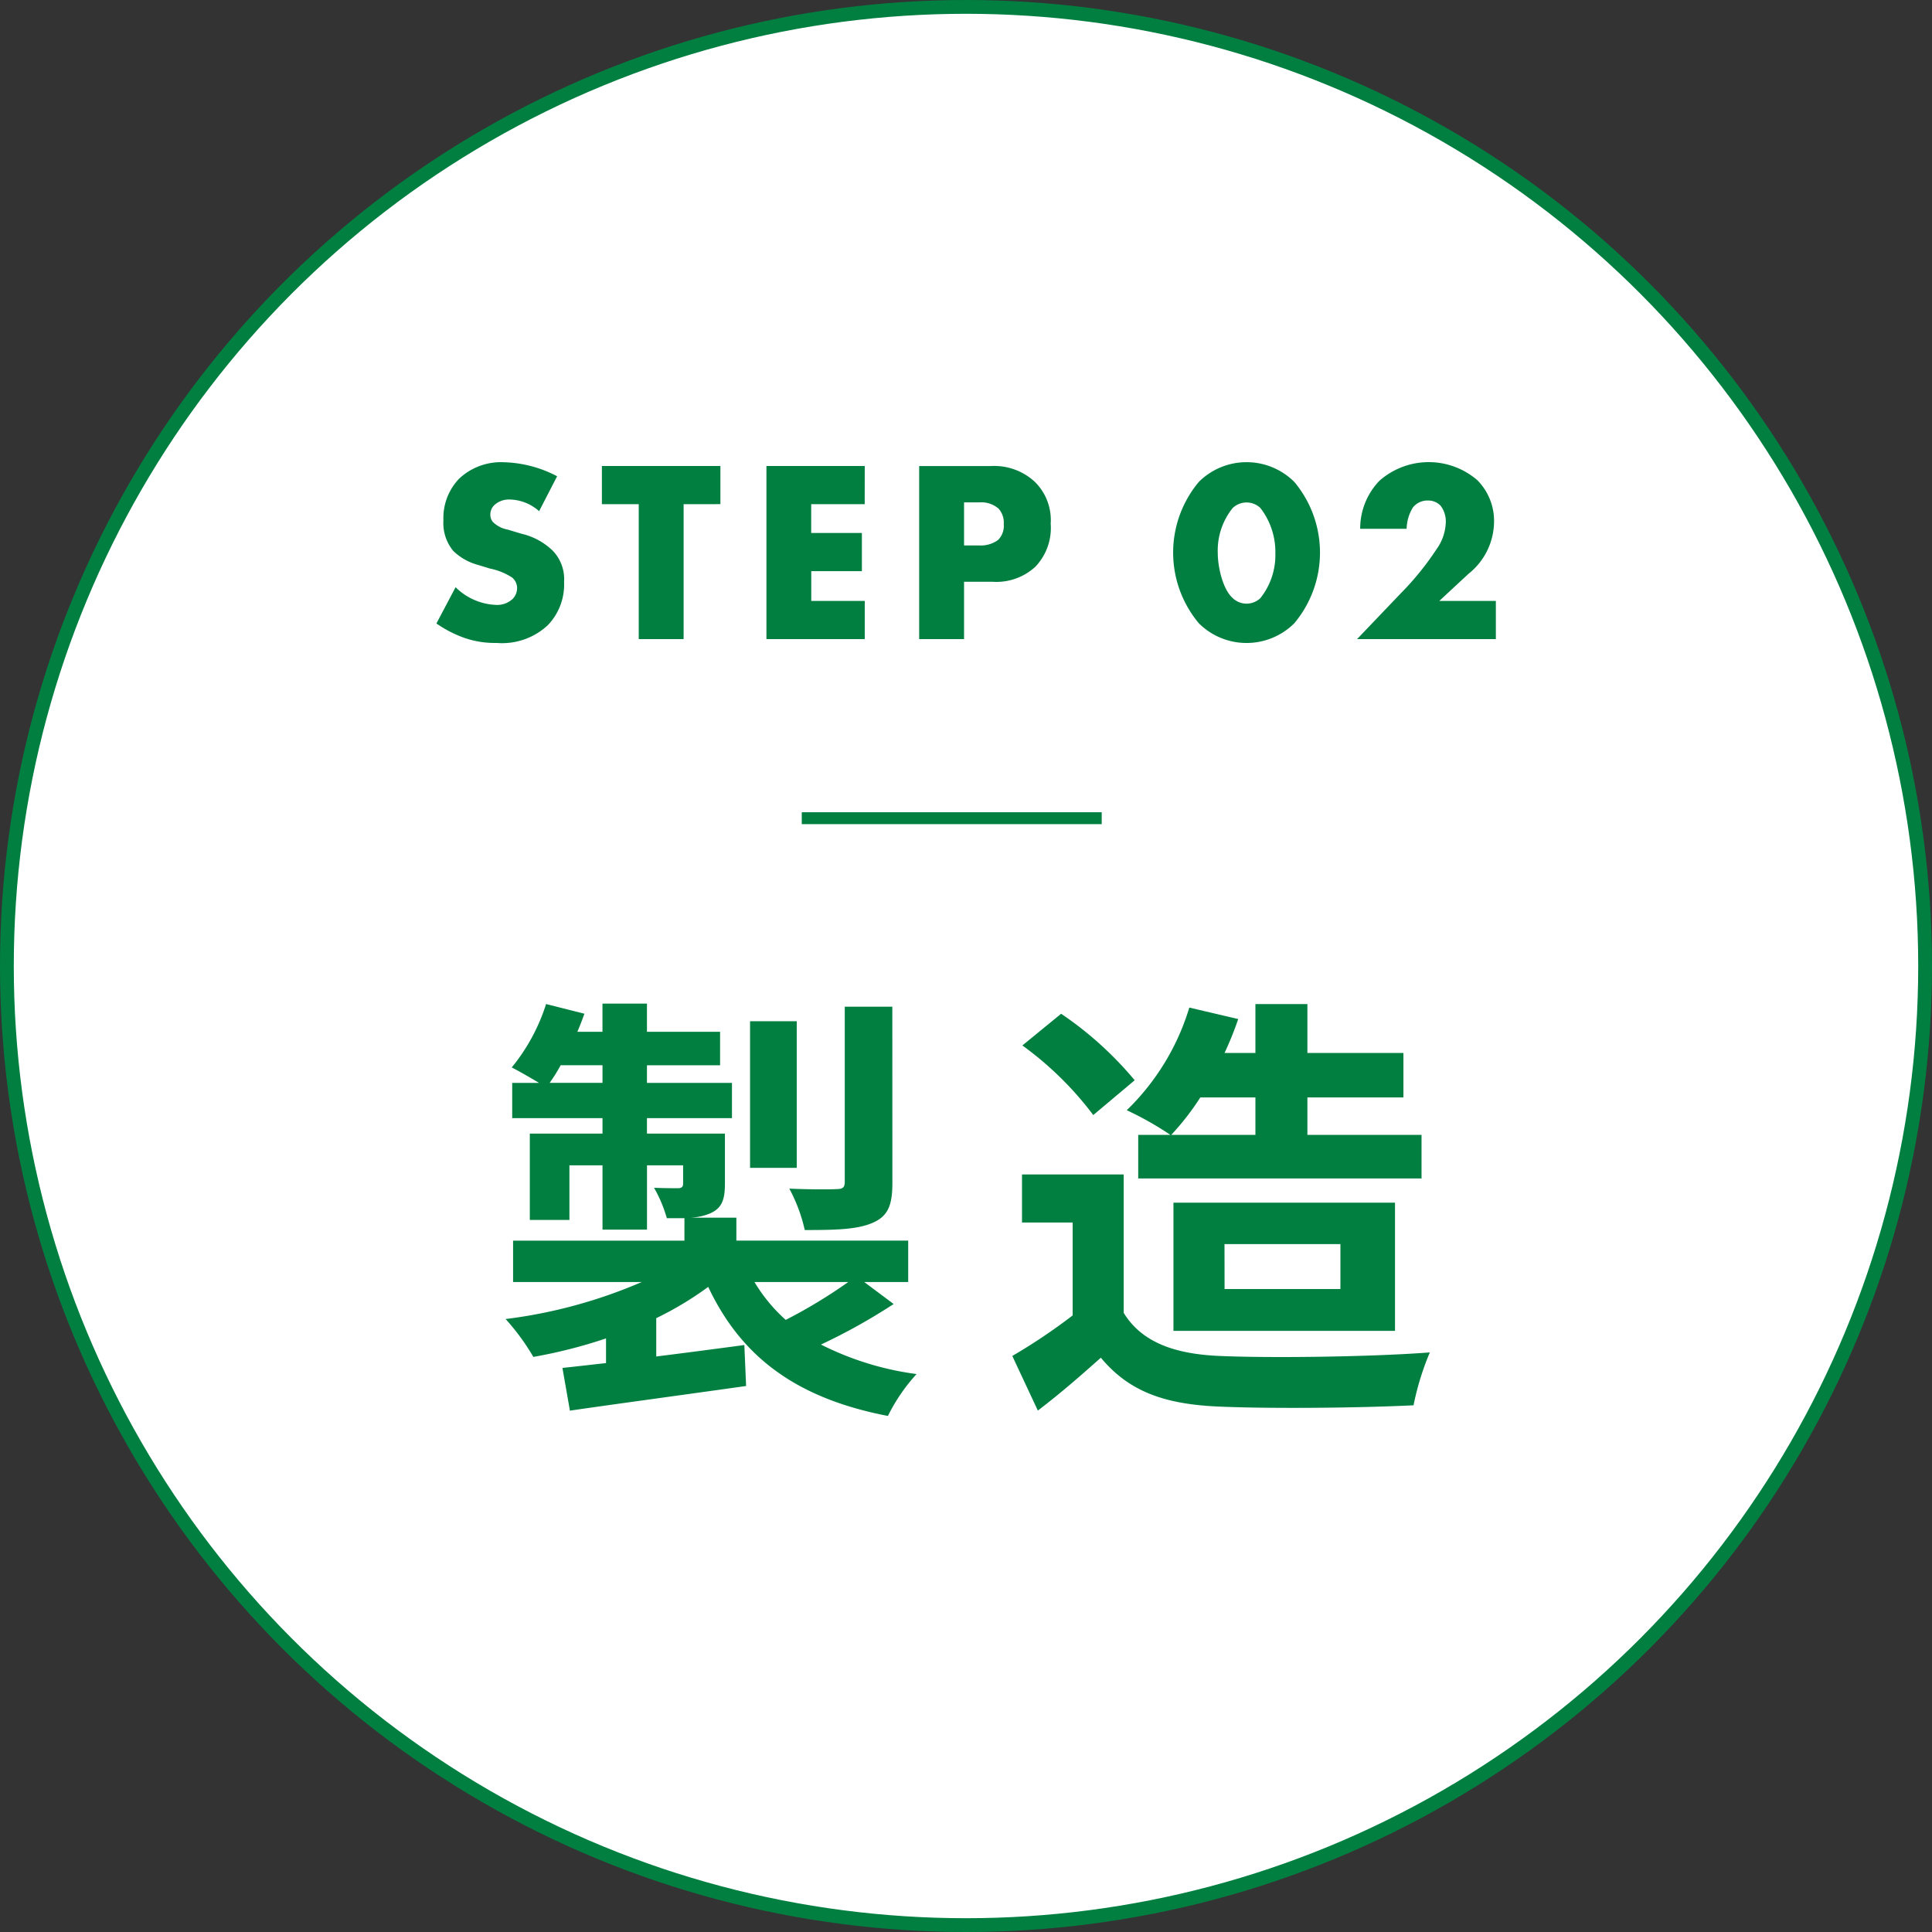 <svg xmlns="http://www.w3.org/2000/svg" width="162.502" height="162.502" viewBox="0 0 162.502 162.502">
  <rect x="0" y="0" width="162.502" height="162.502" fill="#333333" stroke="none"/>
  <g id="グループ_82" data-name="グループ 82" transform="translate(-951.506 -4946.404)">
    <path id="パス_155" data-name="パス 155" d="M163.428,300.655a80.671,80.671,0,1,1-80.671-80.671,80.671,80.671,0,0,1,80.671,80.671" transform="translate(950 4727)" fill="#fff"/>
    <circle id="楕円形_2" data-name="楕円形 2" cx="80.671" cy="80.671" r="80.671" transform="translate(952.086 4946.984)" fill="none" stroke="#007f41" stroke-miterlimit="10" stroke-width="1.16"/>
    <path id="パス_156" data-name="パス 156" d="M76.672,329.085a49.947,49.947,0,0,1-6.113,3.41,25.057,25.057,0,0,0,8.04,2.482A15.181,15.181,0,0,0,76.19,338.5c-7.706-1.482-12.337-4.965-15.115-10.855a27.932,27.932,0,0,1-4.372,2.63v3.224c2.408-.3,4.927-.63,7.41-.964l.148,3.446c-5.224.74-10.744,1.481-14.819,2.074l-.63-3.594c1.074-.111,2.334-.259,3.667-.407v-2.075a42.124,42.124,0,0,1-6.112,1.556,18.939,18.939,0,0,0-2.335-3.186,41.775,41.775,0,0,0,11.448-3.112H44.662v-3.482H59.074v-1.89H57.592a11.264,11.264,0,0,0-1.074-2.556c.852.037,1.741.037,2,.037.334,0,.445-.112.445-.408v-1.519H55.925v5.409H52.183v-5.409H49.4v4.594H46.07v-7.26h6.113v-1.3H44.588v-2.964h2.26c-.741-.444-1.7-1-2.3-1.3a16.1,16.1,0,0,0,2.89-5.335l3.223.815c-.185.52-.37,1-.593,1.52h2.112v-2.372h3.742v2.372h6.15v2.815h-6.15v1.482h7.15v2.964h-7.15v1.3h6.558v4.185c0,1.408-.26,2.075-1.223,2.519a4.8,4.8,0,0,1-1.741.371h3.927v1.927H77.895v3.482h-3.7Zm-24.489-18.6v-1.482H48.664a14.328,14.328,0,0,1-.927,1.482Zm16.338,7.15H64.594V305.3h3.927Zm-3.556,9.6a13.57,13.57,0,0,0,2.63,3.186,43.092,43.092,0,0,0,5.261-3.186Zm11.6-8.336c0,1.891-.371,2.817-1.7,3.373-1.3.554-3.112.591-5.669.591a13.7,13.7,0,0,0-1.3-3.483c1.667.075,3.445.075,3.964.039.556,0,.7-.149.7-.631V304.078h4Z" transform="translate(950 4727)" fill="#007f41"/>
    <path id="パス_157" data-name="パス 157" d="M96.02,329.827c1.519,2.482,4.3,3.482,8.15,3.631,4.335.185,12.671.074,17.6-.3a23.084,23.084,0,0,0-1.37,4.446c-4.446.222-11.893.3-16.3.111-4.557-.185-7.6-1.222-10-4.113-1.63,1.445-3.26,2.891-5.3,4.446l-2.148-4.593a48.724,48.724,0,0,0,5.075-3.409v-7.817h-4.26v-4.039H96.02Zm-2.557-16.635a28.044,28.044,0,0,0-5.964-5.854l3.26-2.667a29.678,29.678,0,0,1,6.187,5.594Zm6.484,1.667a27.369,27.369,0,0,0-3.668-2.074,20.115,20.115,0,0,0,5.261-8.633l4.112.964a27,27,0,0,1-1.148,2.852H107.1v-4.112h4.372v4.112h8.077v3.742h-8.077v3.149h9.6v3.668H97.242v-3.668Zm2.519-3.149a22.039,22.039,0,0,1-2.445,3.149H107.1V311.71Zm-2.26,8.854h18.635v10.781H100.206Zm4.3,7.262h9.744v-3.779H104.5Z" transform="translate(950 4727)" fill="#007f41"/>
    <path id="パス_158" data-name="パス 158" d="M39.826,268.794a5.1,5.1,0,0,0,3.338,1.485,1.911,1.911,0,0,0,1.462-.5A1.3,1.3,0,0,0,45,268.86a1.139,1.139,0,0,0-.414-.873,5.279,5.279,0,0,0-1.877-.763l-.982-.3a4.774,4.774,0,0,1-2.094-1.179,3.665,3.665,0,0,1-.83-2.575,4.765,4.765,0,0,1,1.331-3.514,5.14,5.14,0,0,1,3.732-1.374,10.213,10.213,0,0,1,4.5,1.179L46.852,262.4a3.839,3.839,0,0,0-2.487-.982,1.806,1.806,0,0,0-1.244.438,1.077,1.077,0,0,0-.371.784.973.973,0,0,0,.2.654,2.371,2.371,0,0,0,1.266.656l1.156.348a5.559,5.559,0,0,1,2.64,1.441,3.437,3.437,0,0,1,.939,2.6A4.934,4.934,0,0,1,47.572,272a5.639,5.639,0,0,1-4.3,1.482,7.774,7.774,0,0,1-2.859-.48,10.057,10.057,0,0,1-2.2-1.156Z" transform="translate(950 4727)" fill="#007f41"/>
    <path id="パス_159" data-name="パス 159" d="M59.006,261.812v11.347H55.231V261.812h-3.1V258.6H62.1v3.208Z" transform="translate(950 4727)" fill="#007f41"/>
    <path id="パス_160" data-name="パス 160" d="M74.236,261.812h-4.5v2.422H74v3.208H69.741v2.509h4.5v3.208h-8.27V258.6h8.27Z" transform="translate(950 4727)" fill="#007f41"/>
    <path id="パス_161" data-name="パス 161" d="M82.593,268.337v4.822H78.818V258.605H84.84a5.013,5.013,0,0,1,3.688,1.309,4.51,4.51,0,0,1,1.353,3.535,4.733,4.733,0,0,1-1.287,3.622,4.848,4.848,0,0,1-3.623,1.266Zm0-3.055h1.266a2.47,2.47,0,0,0,1.593-.458,1.668,1.668,0,0,0,.48-1.332,1.767,1.767,0,0,0-.437-1.309,2.218,2.218,0,0,0-1.615-.523H82.593Z" transform="translate(950 4727)" fill="#007f41"/>
    <path id="パス_162" data-name="パス 162" d="M110.37,271.828a5.689,5.689,0,0,1-8.029,0,9.261,9.261,0,0,1,0-11.892,5.689,5.689,0,0,1,8.029,0,9.261,9.261,0,0,1,0,11.892m-5.171-9.71a5.715,5.715,0,0,0-1.266,3.8c0,1.156.415,3.055,1.266,3.8a1.686,1.686,0,0,0,2.313,0,5.792,5.792,0,0,0,1.265-3.775,6.028,6.028,0,0,0-1.265-3.818,1.689,1.689,0,0,0-2.313,0" transform="translate(950 4727)" fill="#007f41"/>
    <path id="パス_163" data-name="パス 163" d="M127.324,273.159H115.65l3.688-3.862a24.105,24.105,0,0,0,2.989-3.688,4.1,4.1,0,0,0,.786-2.269,2.185,2.185,0,0,0-.437-1.4,1.428,1.428,0,0,0-1.069-.437,1.563,1.563,0,0,0-1.265.589,3.607,3.607,0,0,0-.524,1.79h-3.906a5.788,5.788,0,0,1,1.615-4.037,6.268,6.268,0,0,1,8.226-.065,4.858,4.858,0,0,1,1.418,3.578,5.655,5.655,0,0,1-2.16,4.32l-2.444,2.269h4.757Z" transform="translate(950 4727)" fill="#007f41"/>
    <line id="線_2" data-name="線 2" x2="25.228" transform="translate(1018.943 5015.223)" fill="none" stroke="#007f41" stroke-miterlimit="10" stroke-width="1"/>
  </g>
</svg>
